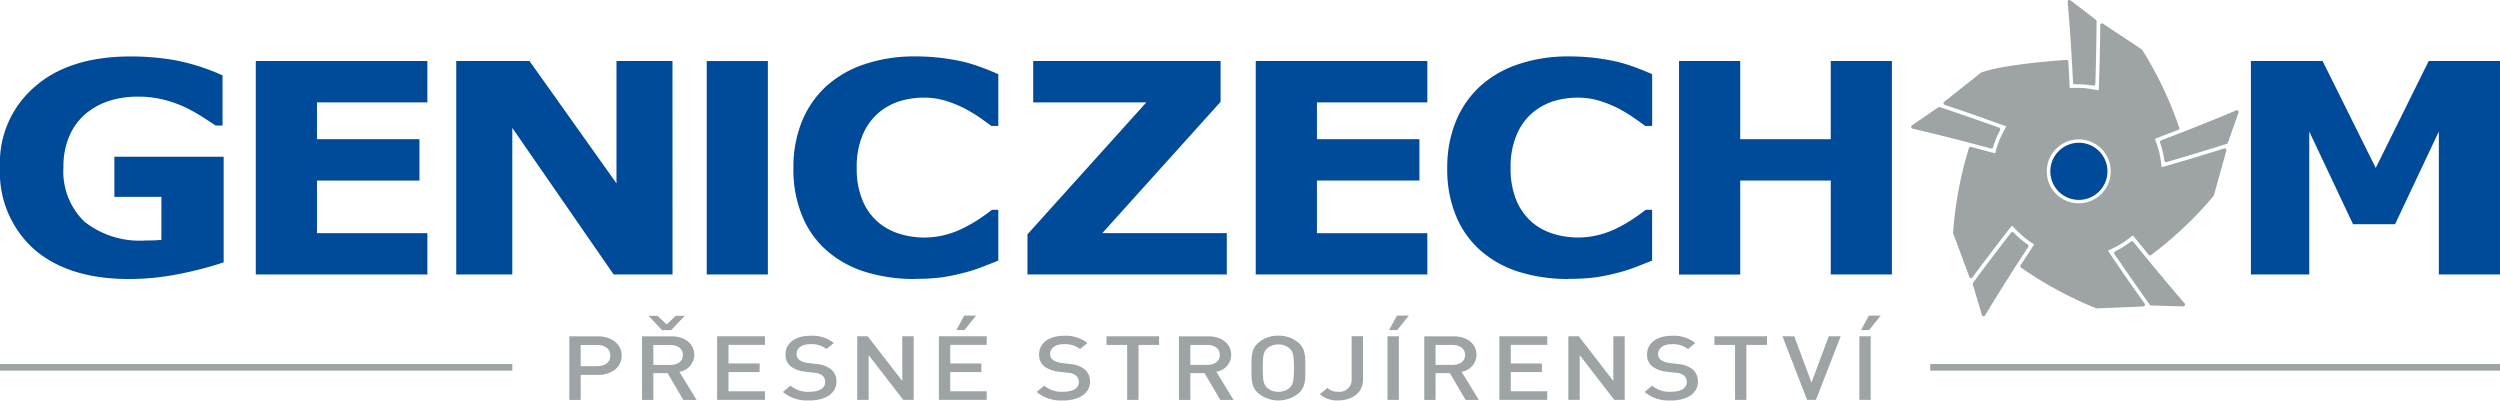 <svg xmlns="http://www.w3.org/2000/svg" width="231.896" height="37.15" viewBox="0 0 231.896 37.15">
  <g id="GENI_LOGO" transform="translate(0 0.01)">
    <path id="Path_589" data-name="Path 589" d="M444.162,22.428a.173.173,0,0,0-.234-.025,8,8,0,0,1-1.452.9.173.173,0,0,0-.092.109.221.221,0,0,0,.021.138c1.808,2.649,3.269,4.688,3.281,4.709a.175.175,0,0,0,.134.067l2.959.084a.173.173,0,0,0,.163-.1.165.165,0,0,0-.029-.184c-.017-.029-2.047-2.344-4.746-5.7m-9.8.247a7.635,7.635,0,0,1-1.3-1.109.172.172,0,0,0-.13-.046.149.149,0,0,0-.126.063c-1.984,2.557-3.5,4.621-3.512,4.637a.162.162,0,0,0-.029.151l.841,2.829a.161.161,0,0,0,.142.121.168.168,0,0,0,.163-.08c.013-.029,1.607-2.7,3.993-6.341a.171.171,0,0,0-.046-.23m-3.214-9.02a8.122,8.122,0,0,1,.649-1.578.194.194,0,0,0,.013-.138.189.189,0,0,0-.1-.1c-3.047-1.092-5.47-1.9-5.5-1.909a.2.2,0,0,0-.142.021l-2.444,1.674a.161.161,0,0,0-.067.172.166.166,0,0,0,.126.13c.029.013,3.068.7,7.262,1.842a.164.164,0,0,0,.205-.113m7.588-5.843h.23a8.309,8.309,0,0,1,1.473.13.2.2,0,0,0,.134-.033.182.182,0,0,0,.063-.126c.1-3.235.113-5.788.113-5.822a.161.161,0,0,0-.067-.13l-2.344-1.8a.171.171,0,0,0-.272.151c.008.029.289,3.131.5,7.479a.174.174,0,0,0,.176.159m15.134,2.444a.167.167,0,0,0-.18-.029c-.025.017-2.888,1.235-6.956,2.779a.17.17,0,0,0-.1.218,8.4,8.4,0,0,1,.4,1.657.17.17,0,0,0,.067.121.192.192,0,0,0,.142.021c3.106-.908,5.541-1.683,5.567-1.687a.2.2,0,0,0,.109-.109l.992-2.783a.176.176,0,0,0-.046-.184m-1.3,3.5s-1.415.452-3.424,1.055c0-.008-1.8.527-1.8.527s-.352.1-.565.163c-.025-.222-.075-.586-.075-.586a7.532,7.532,0,0,0-.385-1.59s-.1-.293-.163-.465c.176-.063.46-.18.46-.18l1.7-.649a.166.166,0,0,0,.109-.155.08.08,0,0,0-.017-.059,34.2,34.2,0,0,0-3.44-7.224c0-.013-.017-.021-.038-.029l-3.583-2.386a.152.152,0,0,0-.167-.008.175.175,0,0,0-.092.151c0,.013-.008,1.482-.063,3.579l-.054,1.879s-.013.368-.017.586l-.578-.1a7.58,7.58,0,0,0-1.406-.13s-.5.008-.72.008c0-.184-.021-.486-.021-.486l-.1-1.959a.182.182,0,0,0-.063-.113.161.161,0,0,0-.117-.046c-.988.071-5.985.435-7.915,1.184a.06.06,0,0,0-.046.029l-3.369,2.67a.163.163,0,0,0-.067.134v.025a.193.193,0,0,0,.113.134c.017,0,1.406.465,3.386,1.159,0,.008,1.77.632,1.77.632l.552.2c-.109.193-.276.515-.276.515a8.222,8.222,0,0,0-.628,1.511s-.084.3-.138.473c-.18-.05-.477-.126-.477-.126l-1.745-.469a.166.166,0,0,0-.205.117,35.056,35.056,0,0,0-1.469,7.86.07.07,0,0,0,.013.05l1.5,4.035a.153.153,0,0,0,.13.109.171.171,0,0,0,.159-.071c.008-.013.879-1.193,2.151-2.863,0,0,1.151-1.494,1.151-1.494l.36-.452c.155.159.406.423.406.423a7.951,7.951,0,0,0,1.243,1.059s.251.176.406.276c-.1.159-.272.414-.272.414l-.984,1.515a.243.243,0,0,0-.021.088.151.151,0,0,0,.075.142,35.231,35.231,0,0,0,6.969,3.767c.017,0,.033.008.05.008l4.3-.184a.173.173,0,0,0,.147-.088.27.27,0,0,0,.017-.08.158.158,0,0,0-.033-.1c-.008-.013-.845-1.176-2.017-2.867,0-.013-1.059-1.553-1.059-1.553l-.326-.486c.2-.1.527-.255.527-.255a7.7,7.7,0,0,0,1.394-.858s.247-.193.389-.3c.121.142.318.385.318.385l1.143,1.406a.163.163,0,0,0,.23.029,34.763,34.763,0,0,0,5.805-5.491.309.309,0,0,1,.021-.05l1.159-4.144a.192.192,0,0,0-.046-.167.182.182,0,0,0-.172-.042M439.1,18.849a2.965,2.965,0,1,1,2.963-2.963,2.967,2.967,0,0,1-2.963,2.963" transform="translate(-246.277 0)" fill="#9ea3a5"/>
    <path id="Path_590" data-name="Path 590" d="M454.4,34.289a2.649,2.649,0,1,1,2.649,2.645,2.645,2.645,0,0,1-2.649-2.645" transform="translate(-264.215 -18.403)" fill="#004a9a"/>
    <path id="Path_591" data-name="Path 591" d="M20.747,31.6a33.429,33.429,0,0,1-3.913,1.034,23.8,23.8,0,0,1-4.863.511q-5.613,0-8.789-2.746A9.545,9.545,0,0,1,0,22.792a9.265,9.265,0,0,1,3.2-7.458Q6.4,12.5,12.133,12.5a23.438,23.438,0,0,1,4.135.356,19.524,19.524,0,0,1,4.374,1.4v4.654h-.636c-.276-.184-.678-.448-1.214-.791a15.86,15.86,0,0,0-1.536-.866,11.176,11.176,0,0,0-2-.724,9.319,9.319,0,0,0-2.428-.3,8.721,8.721,0,0,0-2.733.4,6.556,6.556,0,0,0-2.2,1.231A5.664,5.664,0,0,0,6.425,19.9a7.094,7.094,0,0,0-.54,2.859,6.481,6.481,0,0,0,1.934,5.056,8.264,8.264,0,0,0,5.717,1.754c.218,0,.456,0,.716-.008s.5-.029.72-.046V25.525H10.61V21.8H20.747v9.8Z" transform="translate(0 -7.274)" fill="#004a9a"/>
    <path id="Path_592" data-name="Path 592" d="M72.607,33.311H56.69V13.51H72.607v3.838H62.365v3.415H71.87V24.6H62.365v4.88H72.607Z" transform="translate(-32.963 -7.861)" fill="#004a9a"/>
    <path id="Path_593" data-name="Path 593" d="M121.186,33.311h-5.462l-9.4-13.594V33.311h-5.2V13.51h6.793l8.069,11.347V13.51h5.194Z" transform="translate(-58.803 -7.861)" fill="#004a9a"/>
    <path id="Path_594" data-name="Path 594" d="M187.065,33.142a15.317,15.317,0,0,1-4.529-.649,9.882,9.882,0,0,1-3.566-1.955,8.6,8.6,0,0,1-2.31-3.227,11.312,11.312,0,0,1-.82-4.47,11.225,11.225,0,0,1,.778-4.282,9.048,9.048,0,0,1,2.273-3.3,9.876,9.876,0,0,1,3.553-2.038,14.283,14.283,0,0,1,4.633-.724,20.4,20.4,0,0,1,2.5.142,20.893,20.893,0,0,1,2.059.36,16,16,0,0,1,1.8.569c.536.205,1.009.4,1.41.578v4.8h-.649c-.276-.213-.624-.46-1.038-.753a13.389,13.389,0,0,0-1.427-.862,10.8,10.8,0,0,0-1.758-.716,6.91,6.91,0,0,0-2.026-.293,7.578,7.578,0,0,0-2.281.339,5.639,5.639,0,0,0-2,1.13,5.576,5.576,0,0,0-1.415,2.013,7.676,7.676,0,0,0-.54,3.039,7.572,7.572,0,0,0,.586,3.122,5.364,5.364,0,0,0,1.473,1.971,5.615,5.615,0,0,0,2.013,1.046,7.811,7.811,0,0,0,4.236.042,8.406,8.406,0,0,0,1.867-.749,13.412,13.412,0,0,0,1.352-.808c.41-.285.753-.536,1.017-.745h.59v4.713c-.548.222-1.076.427-1.582.624a14.493,14.493,0,0,1-1.578.5,19.692,19.692,0,0,1-2.022.423,18.733,18.733,0,0,1-2.6.146" transform="translate(-102.244 -7.274)" fill="#004a9a"/>
    <path id="Path_595" data-name="Path 595" d="M246.2,33.311H227.71V29.586l11.024-12.238H228.242V13.51h17.382v3.784L234.649,29.477H246.2Z" transform="translate(-132.404 -7.861)" fill="#004a9a"/>
    <path id="Path_596" data-name="Path 596" d="M294.217,33.311H278.3V13.51h15.917v3.838H283.975v3.415h9.509V24.6h-9.509v4.88h10.242Z" transform="translate(-161.82 -7.861)" fill="#004a9a"/>
    <path id="Path_597" data-name="Path 597" d="M331.961,33.142a15.229,15.229,0,0,1-4.524-.649,9.883,9.883,0,0,1-3.566-1.955,8.649,8.649,0,0,1-2.31-3.227,11.313,11.313,0,0,1-.82-4.47,11.306,11.306,0,0,1,.783-4.282,9.1,9.1,0,0,1,2.273-3.3,9.857,9.857,0,0,1,3.549-2.038,14.32,14.32,0,0,1,4.633-.724,20.422,20.422,0,0,1,2.5.142,20.9,20.9,0,0,1,2.059.36,16,16,0,0,1,1.8.569c.536.205,1.009.4,1.41.578v4.8h-.653c-.272-.213-.624-.46-1.042-.753a13.741,13.741,0,0,0-1.423-.862,10.648,10.648,0,0,0-1.758-.716,6.917,6.917,0,0,0-2.03-.293,7.59,7.59,0,0,0-2.277.339,5.7,5.7,0,0,0-1.992,1.13,5.469,5.469,0,0,0-1.41,2.013,7.6,7.6,0,0,0-.544,3.039,7.643,7.643,0,0,0,.582,3.122,5.5,5.5,0,0,0,1.469,1.971,5.614,5.614,0,0,0,2.013,1.046,7.8,7.8,0,0,0,4.231.042,8.727,8.727,0,0,0,1.875-.749,14.263,14.263,0,0,0,1.344-.808c.414-.285.753-.536,1.017-.745h.594v4.713c-.552.222-1.076.427-1.582.624a14.007,14.007,0,0,1-1.582.5,19.465,19.465,0,0,1-2.022.423,18.8,18.8,0,0,1-2.6.146" transform="translate(-186.497 -7.274)" fill="#004a9a"/>
    <path id="Path_598" data-name="Path 598" d="M391.857,33.311h-5.671V24.6h-8.4v8.714H372.11V13.51h5.675v7.253h8.4V13.51h5.671Z" transform="translate(-216.367 -7.861)" fill="#004a9a"/>
    <path id="Path_599" data-name="Path 599" d="M521.958,33.311h-5.675V20.048l-4.06,8.6h-3.9l-4.06-8.6V33.311H498.85V13.51H505.5l4.93,9.919,4.914-9.919h6.617Z" transform="translate(-290.061 -7.861)" fill="#004a9a"/>
    <rect id="Rectangle_473" data-name="Rectangle 473" width="5.671" height="19.797" transform="translate(65.556 5.653)" fill="#004a9a"/>
    <path id="Path_600" data-name="Path 600" d="M128.813,78.1h-1.578v2.323H126.18v-5.9h2.633c1.356,0,2.222.762,2.222,1.791s-.866,1.791-2.222,1.791m-.059-2.775h-1.523v1.963h1.523c.732,0,1.231-.356,1.231-.979s-.5-.988-1.231-.988" transform="translate(-73.369 -43.336)" fill="#9ea3a5"/>
    <path id="Path_601" data-name="Path 601" d="M146.12,77.77l-1.461-2.486h-1.318V77.77H142.29v-5.9h2.691c1.318,0,2.155.72,2.155,1.724a1.611,1.611,0,0,1-1.385,1.565l1.6,2.612ZM144.99,71.3h-.841l-1.256-1.335h.829l.85.808.85-.808h.829Zm-.088,1.377h-1.561v1.85H144.9c.7,0,1.18-.339,1.18-.921s-.477-.929-1.18-.929" transform="translate(-82.736 -40.685)" fill="#9ea3a5"/>
    <path id="Path_602" data-name="Path 602" d="M158.93,80.411v-5.9h4.437v.8h-3.382v1.724h2.888v.8h-2.888v1.775h3.382v.8Z" transform="translate(-92.411 -43.33)" fill="#9ea3a5"/>
    <path id="Path_603" data-name="Path 603" d="M175.977,80.4a3.461,3.461,0,0,1-2.457-.778l.7-.586A2.531,2.531,0,0,0,176,79.6c.908,0,1.436-.331,1.436-.9a.744.744,0,0,0-.272-.615,1.325,1.325,0,0,0-.762-.247l-.82-.1a2.671,2.671,0,0,1-1.318-.473,1.347,1.347,0,0,1-.506-1.126c0-1.03.879-1.733,2.323-1.733a3.218,3.218,0,0,1,2.155.67l-.674.565a2.263,2.263,0,0,0-1.511-.456c-.82,0-1.268.4-1.268.917a.658.658,0,0,0,.264.548,1.734,1.734,0,0,0,.778.276l.791.1a2.552,2.552,0,0,1,1.3.439,1.43,1.43,0,0,1,.565,1.21c0,1.088-1.042,1.733-2.495,1.733" transform="translate(-100.895 -43.272)" fill="#9ea3a5"/>
    <path id="Path_604" data-name="Path 604" d="M194.255,80.411l-3.21-4.152v4.152H189.99v-5.9h.967l3.21,4.148V74.51h1.055v5.9Z" transform="translate(-110.472 -43.33)" fill="#9ea3a5"/>
    <path id="Path_605" data-name="Path 605" d="M208.08,77.748v-5.9h4.437v.8h-3.386v1.724h2.888v.8h-2.888v1.775h3.386v.8Zm2.369-6.475H209.7l.732-1.344h1.1Z" transform="translate(-120.99 -40.667)" fill="#9ea3a5"/>
    <path id="Path_606" data-name="Path 606" d="M232.211,80.4a3.478,3.478,0,0,1-2.461-.778l.7-.586a2.531,2.531,0,0,0,1.775.565c.908,0,1.436-.331,1.436-.9a.736.736,0,0,0-.276-.615,1.325,1.325,0,0,0-.762-.247l-.82-.1a2.687,2.687,0,0,1-1.318-.473,1.362,1.362,0,0,1-.511-1.126c0-1.03.879-1.733,2.323-1.733a3.218,3.218,0,0,1,2.155.67l-.674.565a2.263,2.263,0,0,0-1.511-.456c-.82,0-1.268.4-1.268.917a.647.647,0,0,0,.264.548,1.734,1.734,0,0,0,.778.276l.791.1a2.552,2.552,0,0,1,1.3.439,1.43,1.43,0,0,1,.565,1.21c0,1.088-1.042,1.733-2.495,1.733" transform="translate(-133.59 -43.272)" fill="#9ea3a5"/>
    <path id="Path_607" data-name="Path 607" d="M248.2,75.314v5.1h-1.055v-5.1H245.23v-.8h4.876v.8Z" transform="translate(-142.591 -43.33)" fill="#9ea3a5"/>
    <path id="Path_608" data-name="Path 608" d="M265.12,80.421l-1.461-2.486h-1.314v2.486H261.29v-5.9h2.691c1.318,0,2.155.72,2.155,1.724a1.614,1.614,0,0,1-1.385,1.565l1.6,2.612Zm-1.218-5.1h-1.561v1.85H263.9c.7,0,1.18-.339,1.18-.921s-.477-.929-1.18-.929" transform="translate(-151.93 -43.336)" fill="#9ea3a5"/>
    <path id="Path_609" data-name="Path 609" d="M281.682,79.764a2.963,2.963,0,0,1-3.658,0c-.682-.582-.674-1.235-.674-2.373s-.008-1.791.674-2.373a2.726,2.726,0,0,1,1.825-.628,2.77,2.77,0,0,1,1.833.628c.682.582.665,1.235.665,2.373s.021,1.791-.665,2.373m-.8-4.2a1.536,1.536,0,0,0-1.034-.364,1.557,1.557,0,0,0-1.034.364c-.343.318-.41.649-.41,1.833s.071,1.515.41,1.833a1.536,1.536,0,0,0,1.034.364,1.557,1.557,0,0,0,1.034-.364c.339-.314.41-.645.41-1.833s-.067-1.515-.41-1.833" transform="translate(-161.268 -43.261)" fill="#9ea3a5"/>
    <path id="Path_610" data-name="Path 610" d="M294.207,80.456a2.384,2.384,0,0,1-1.687-.573l.7-.59a1.308,1.308,0,0,0,.984.356,1.11,1.11,0,0,0,1.26-1.176V74.5h1.055v4.039c0,1.226-1.034,1.917-2.31,1.917" transform="translate(-170.089 -43.325)" fill="#9ea3a5"/>
    <path id="Path_611" data-name="Path 611" d="M307.5,71.847h1.055v5.9H307.5Zm.9-.573h-.753l.732-1.344h1.1Z" transform="translate(-178.799 -40.667)" fill="#9ea3a5"/>
    <path id="Path_612" data-name="Path 612" d="M319.484,80.421l-1.461-2.486H316.7v2.486H315.65v-5.9h2.691c1.314,0,2.155.72,2.155,1.724a1.614,1.614,0,0,1-1.385,1.565l1.6,2.612H319.48Zm-1.218-5.1H316.7v1.85h1.561c.7,0,1.18-.339,1.18-.921s-.477-.929-1.18-.929" transform="translate(-183.538 -43.336)" fill="#9ea3a5"/>
    <path id="Path_613" data-name="Path 613" d="M332.3,80.411v-5.9h4.441v.8h-3.386v1.724h2.888v.8h-2.888v1.775h3.386v.8Z" transform="translate(-193.219 -43.33)" fill="#9ea3a5"/>
    <path id="Path_614" data-name="Path 614" d="M351.841,80.411l-3.206-4.152v4.152H347.58v-5.9h.967l3.206,4.148V74.51h1.055v5.9Z" transform="translate(-202.104 -43.33)" fill="#9ea3a5"/>
    <path id="Path_615" data-name="Path 615" d="M366.937,80.4a3.461,3.461,0,0,1-2.457-.778l.7-.586a2.531,2.531,0,0,0,1.775.565c.908,0,1.436-.331,1.436-.9a.735.735,0,0,0-.276-.615,1.325,1.325,0,0,0-.762-.247l-.82-.1a2.671,2.671,0,0,1-1.318-.473,1.359,1.359,0,0,1-.506-1.126c0-1.03.875-1.733,2.323-1.733a3.2,3.2,0,0,1,2.151.67l-.674.565A2.263,2.263,0,0,0,367,75.188c-.816,0-1.268.4-1.268.917a.647.647,0,0,0,.264.548,1.734,1.734,0,0,0,.778.276l.791.1a2.552,2.552,0,0,1,1.3.439,1.427,1.427,0,0,1,.561,1.21c0,1.088-1.042,1.733-2.495,1.733" transform="translate(-211.931 -43.272)" fill="#9ea3a5"/>
    <path id="Path_616" data-name="Path 616" d="M382.923,75.314v5.1h-1.051v-5.1H379.96v-.8h4.876v.8Z" transform="translate(-220.932 -43.33)" fill="#9ea3a5"/>
    <path id="Path_617" data-name="Path 617" d="M398.141,80.411h-.82l-2.281-5.9h1.092l1.6,4.294,1.6-4.294h1.109Z" transform="translate(-229.7 -43.33)" fill="#9ea3a5"/>
    <path id="Path_618" data-name="Path 618" d="M412.08,71.847h1.051v5.9H412.08Zm.9-.573h-.749l.728-1.344h1.1Z" transform="translate(-239.608 -40.667)" fill="#9ea3a5"/>
    <rect id="Rectangle_474" data-name="Rectangle 474" width="47.525" height="0.615" transform="translate(0 33.754)" fill="#9ea3a5"/>
    <rect id="Rectangle_475" data-name="Rectangle 475" width="52.849" height="0.615" transform="translate(179.047 33.754)" fill="#9ea3a5"/>
  </g>
</svg>
